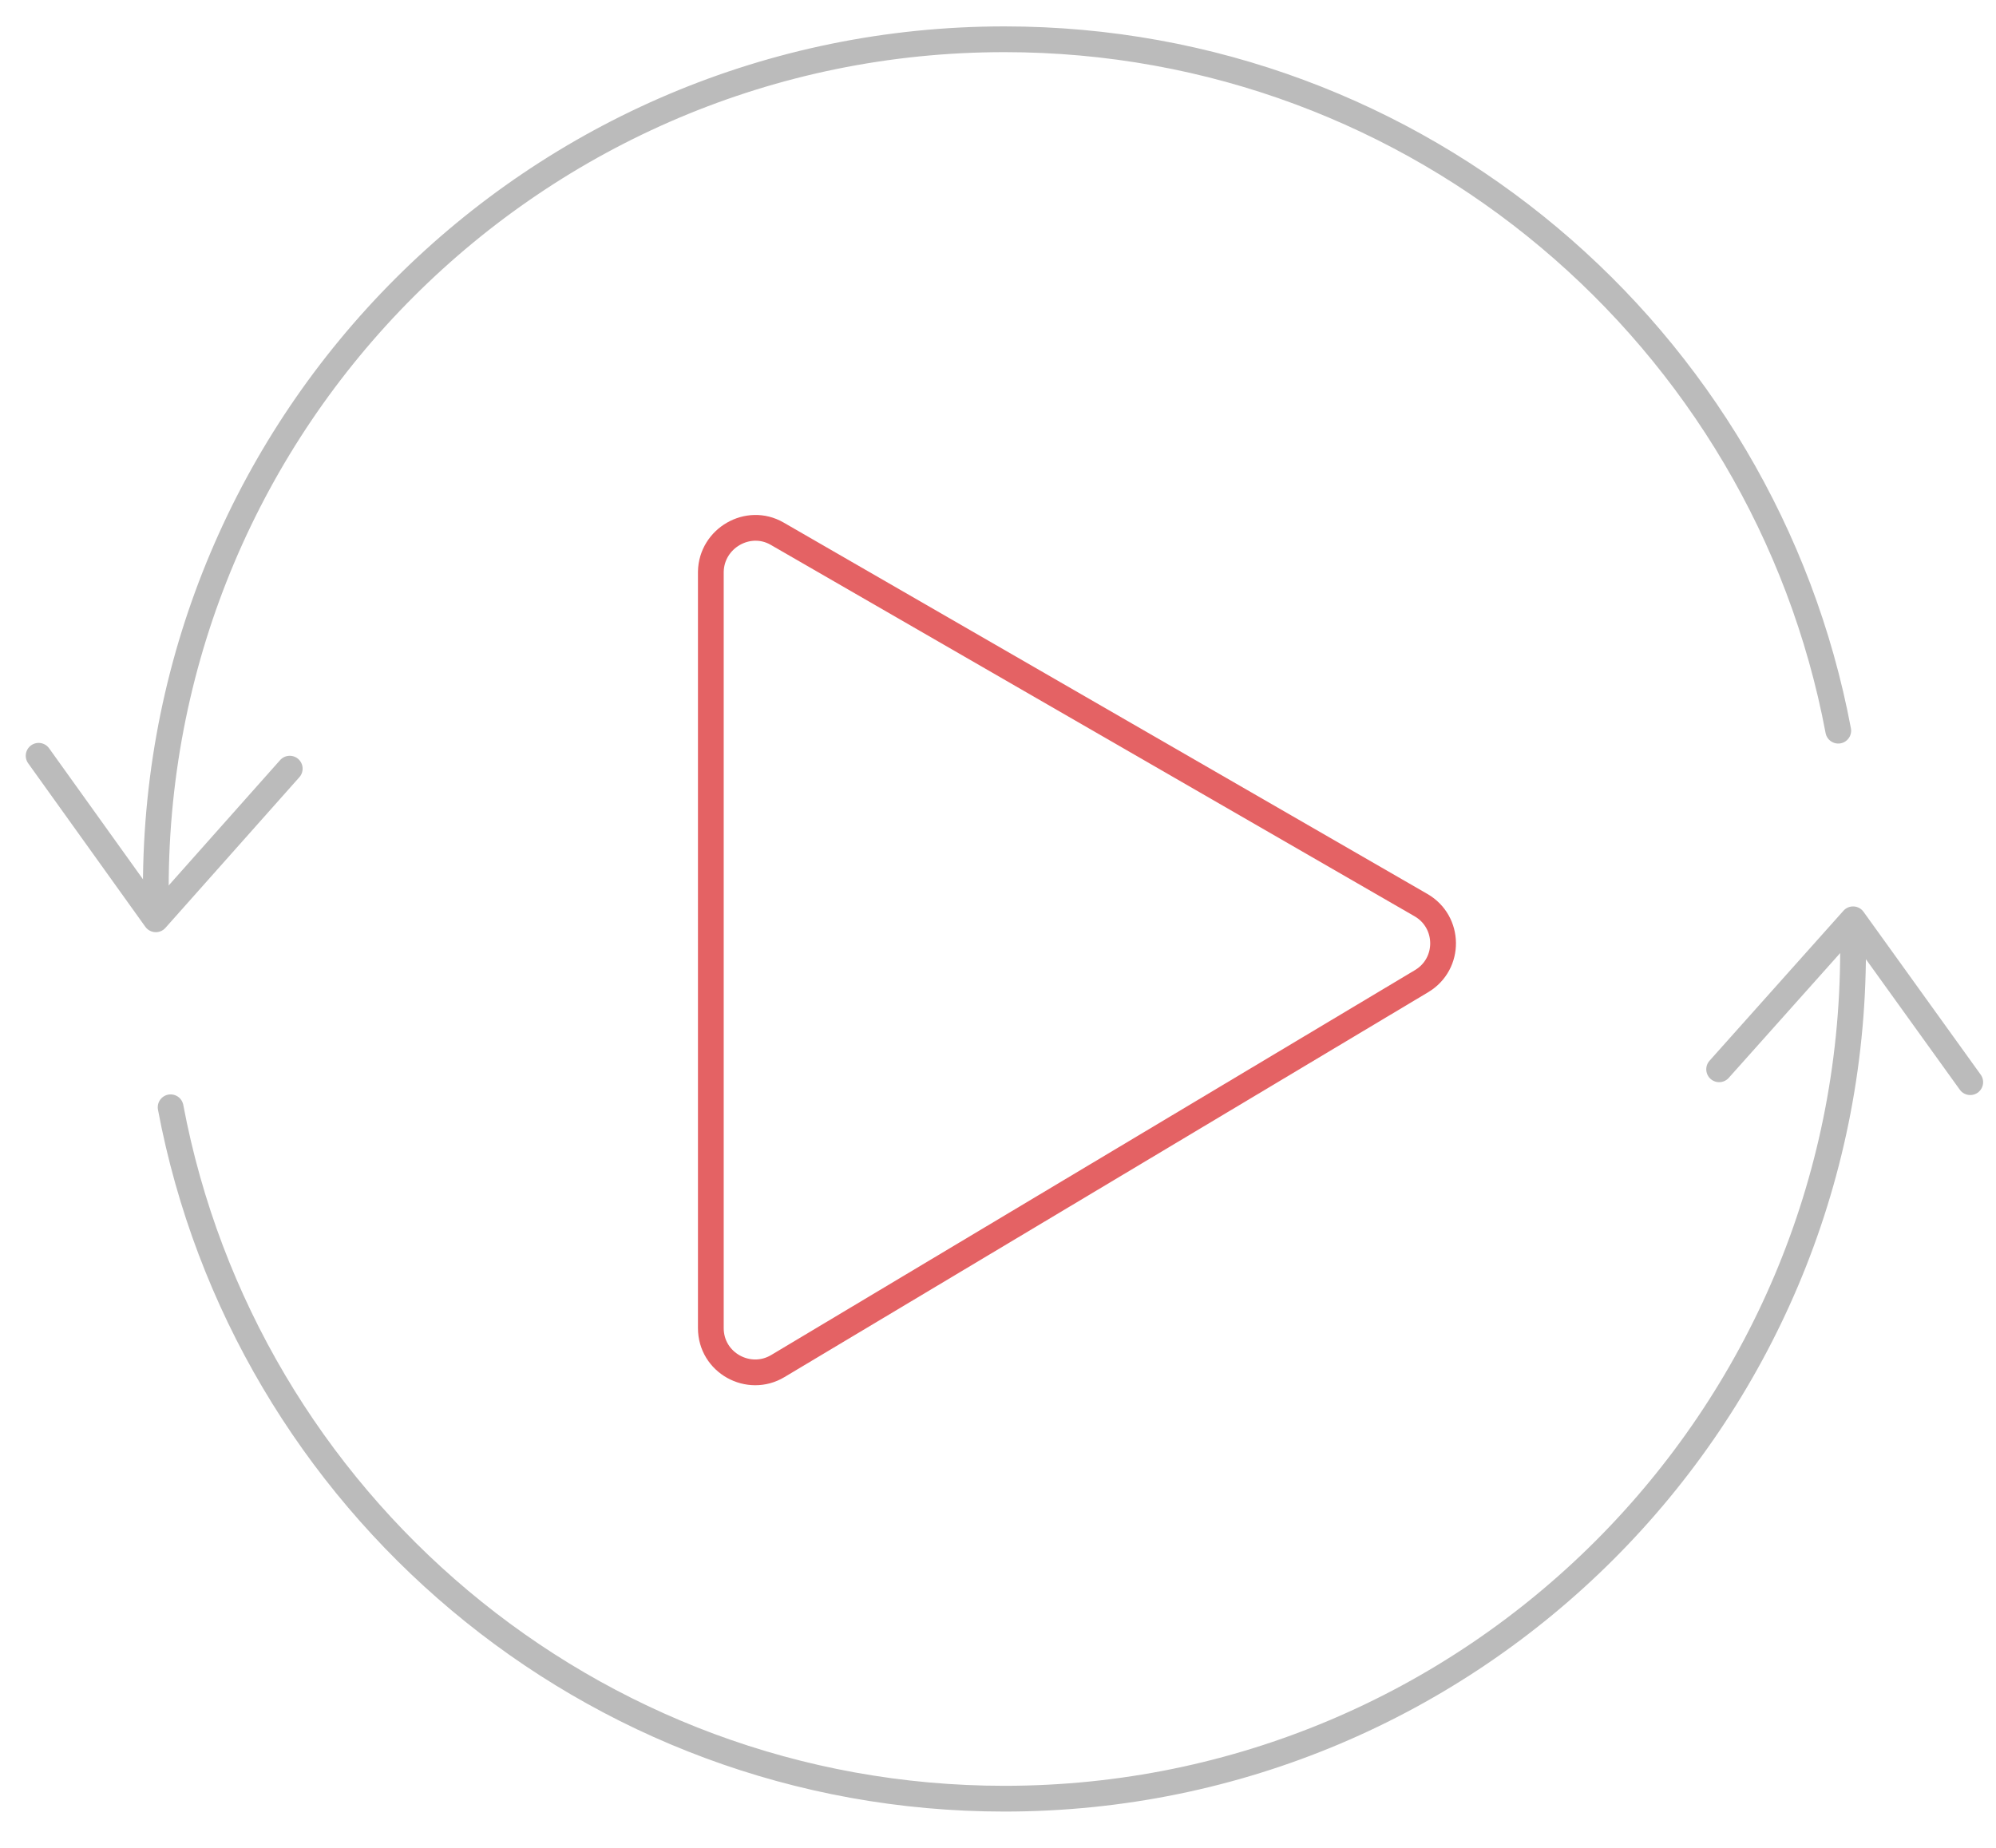 <?xml version="1.0" encoding="utf-8"?>
<!-- Generator: Adobe Illustrator 21.1.0, SVG Export Plug-In . SVG Version: 6.00 Build 0)  -->
<svg version="1.1" id="央铋_1" xmlns="http://www.w3.org/2000/svg" xmlns:xlink="http://www.w3.org/1999/xlink" x="0px" y="0px"
	 viewBox="0 0 310 287" style="enable-background:new 0 0 310 287;" xml:space="preserve">
<style type="text/css">
	.st0{fill:none;stroke:#BBBBBB;stroke-width:4;stroke-linecap:round;stroke-linejoin:round;stroke-miterlimit:10;}
	.st1{fill:none;stroke:#E46264;stroke-width:4;stroke-linecap:round;stroke-linejoin:round;stroke-miterlimit:10;}
</style>
<g>
	<polyline class="st0" points="267,166.1 287.8,142.8 306,168.1 	"/>
	<g>
		<path class="st0" d="M287.8,147.6c0,72.8-59,131.8-131.8,131.8c-64.4,0-118-46.3-129.5-107.4"/>
	</g>
	<polyline class="st0" points="45,119.4 24.2,142.8 6,117.4 	"/>
	<g>
		<path class="st0" d="M24.2,137.9C24.2,65.1,83.2,6.1,156,6.1c64.4,0,118,46.3,129.5,107.4"/>
	</g>
	<path id="XMLID_871_" class="st1" d="M120.7,82.9l100,57.7c4.5,2.6,4.6,9.1,0.1,11.8l-100,59.8c-4.5,2.7-10.4-0.5-10.4-5.9V88.8
		C110.5,83.6,116.2,80.3,120.7,82.9z"/>
</g>
</svg>
